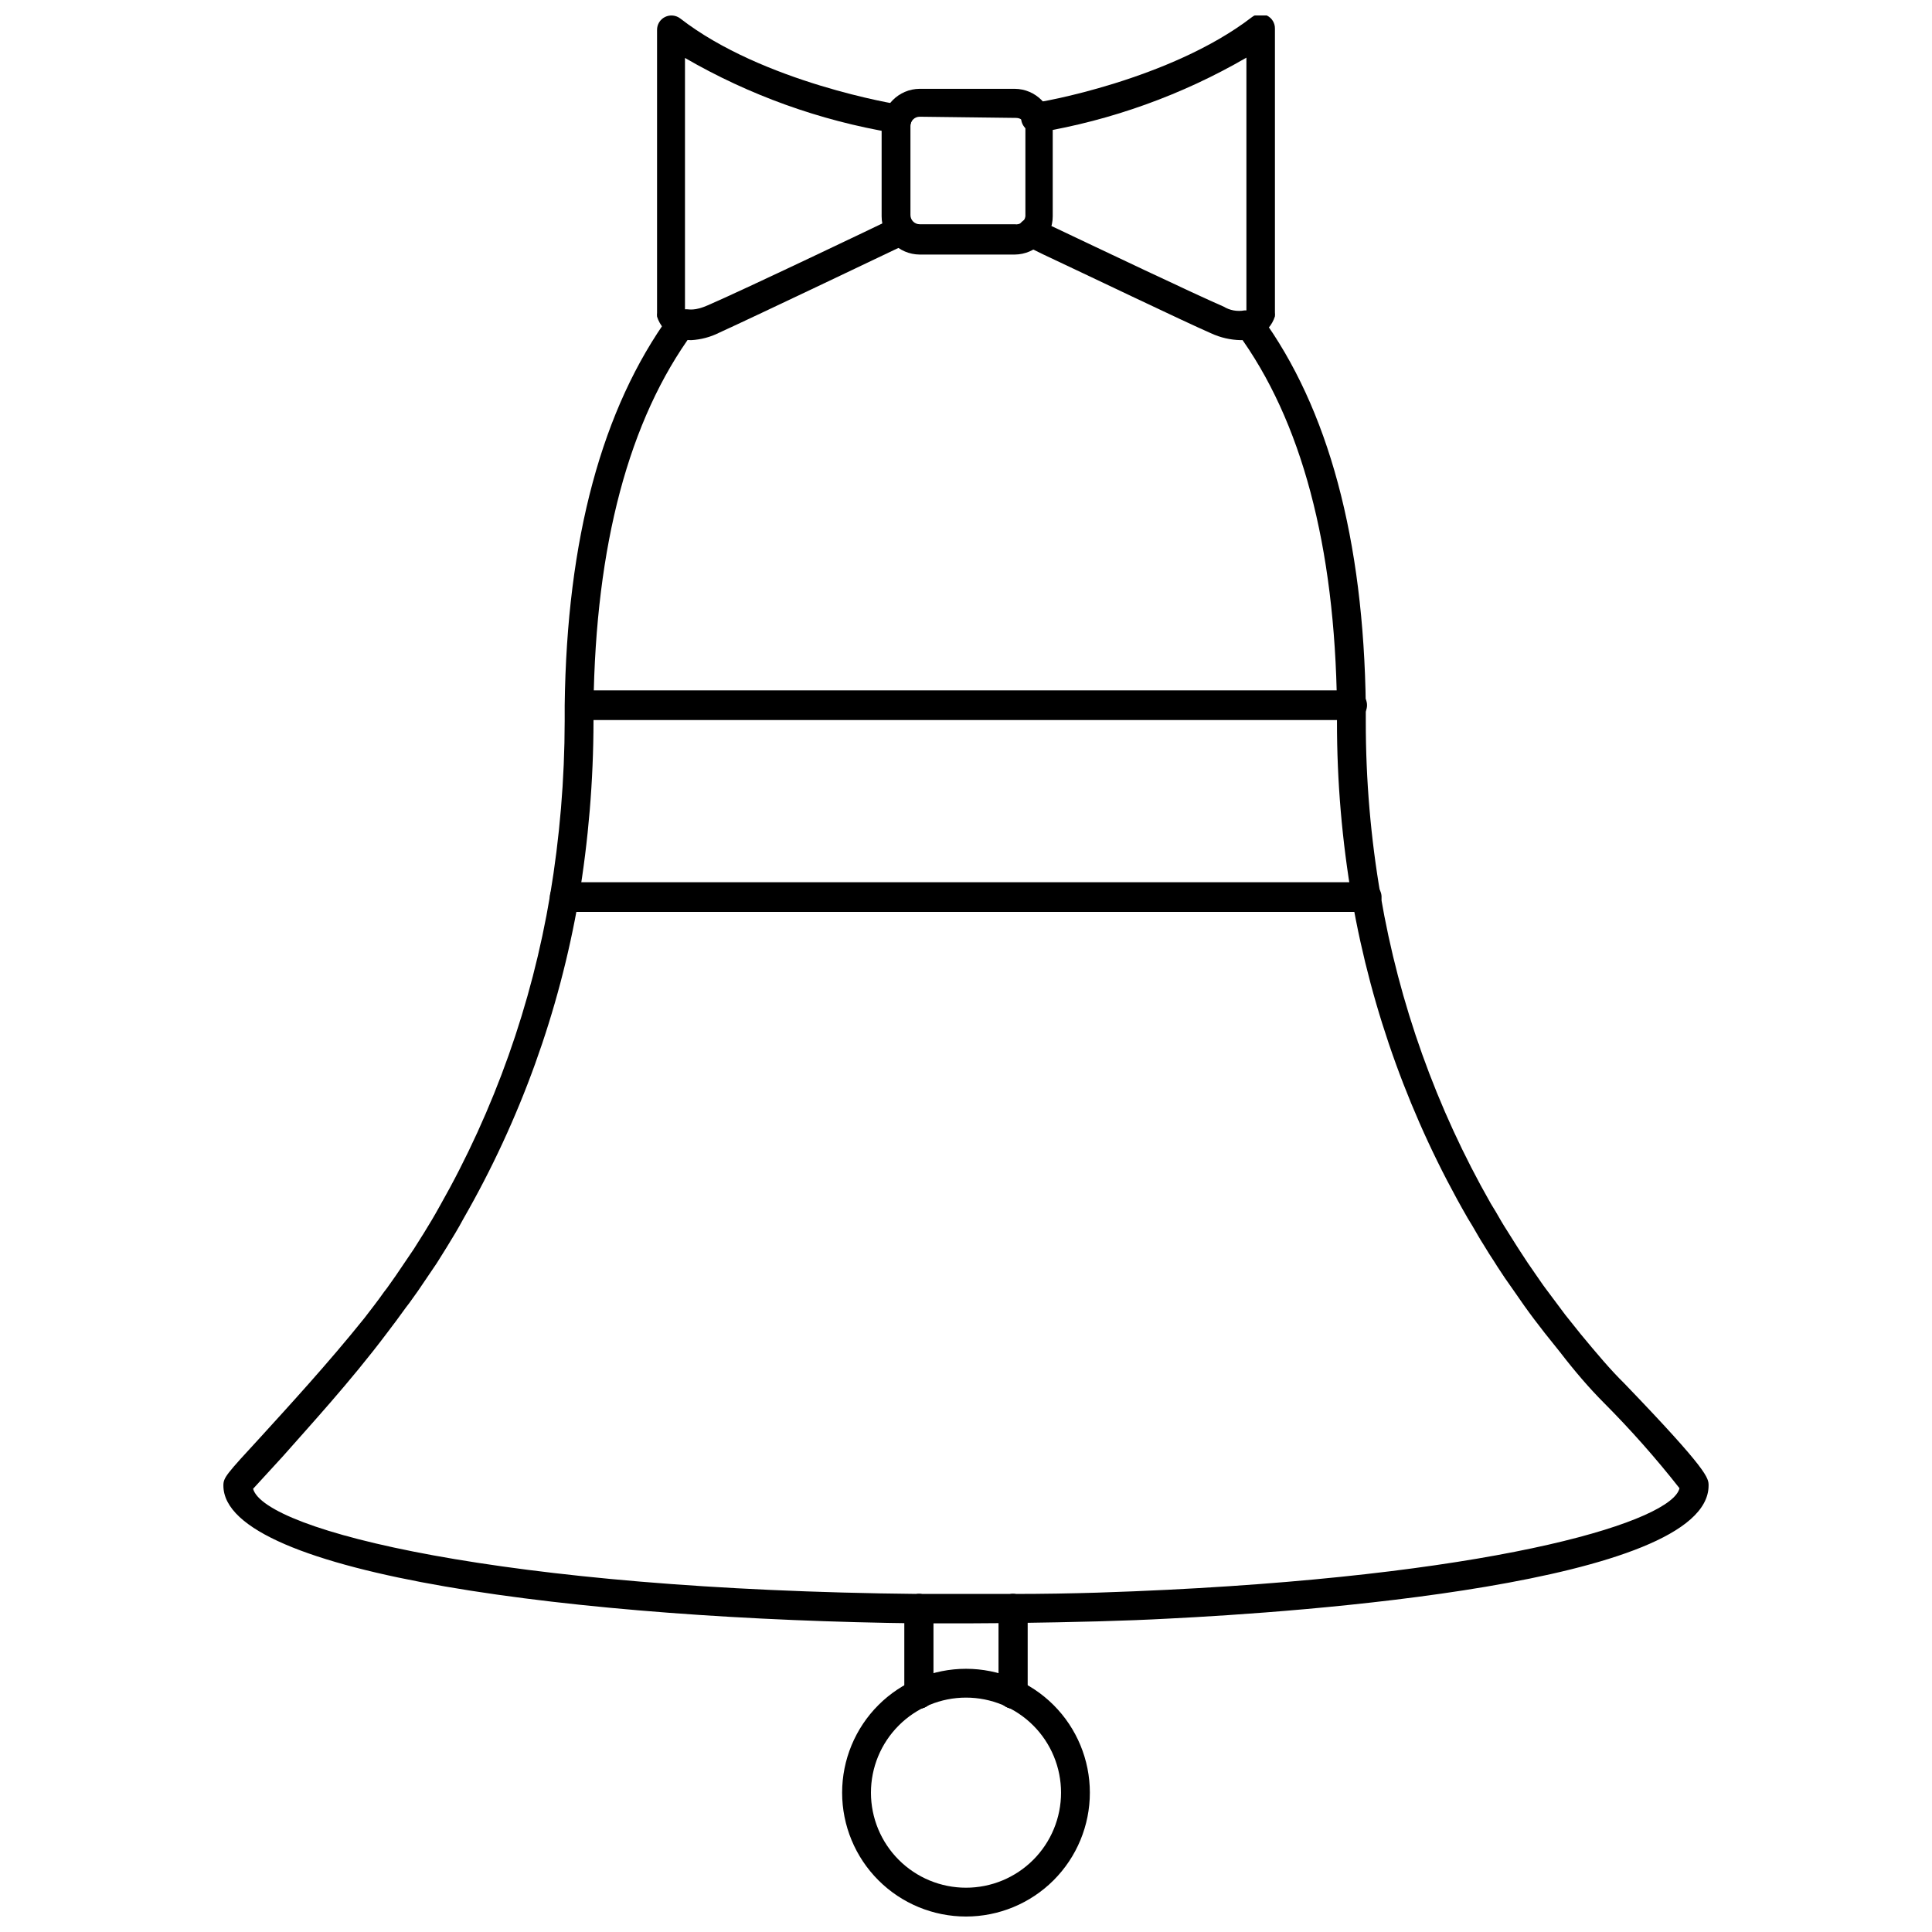 <?xml version="1.0" encoding="UTF-8"?>
<!-- Uploaded to: SVG Repo, www.svgrepo.com, Generator: SVG Repo Mixer Tools -->
<svg width="800px" height="800px" version="1.1" viewBox="144 144 512 512" xmlns="http://www.w3.org/2000/svg">
 <defs>
  <clipPath id="c">
   <path d="m367 586h66v65.902h-66z"/>
  </clipPath>
  <clipPath id="b">
   <path d="m318 148.09h69v86.906h-69z"/>
  </clipPath>
  <clipPath id="a">
   <path d="m413 148.09h69v86.906h-69z"/>
  </clipPath>
 </defs>
 <path d="m387.56 596.8c-2.133 0-3.859-1.73-3.859-3.859v-22.672c0-2.129 1.727-3.856 3.859-3.856 1.016 0 1.988 0.406 2.699 1.133 0.711 0.727 1.098 1.707 1.078 2.723v22.672c0.02 1.016-0.367 1.996-1.078 2.723-0.711 0.727-1.684 1.137-2.699 1.137z"/>
 <path d="m412.44 596.8c-1.016 0-1.992-0.41-2.703-1.137-0.711-0.727-1.098-1.707-1.078-2.723v-22.672c-0.02-1.016 0.367-1.996 1.078-2.723s1.688-1.133 2.703-1.133c2.129 0 3.856 1.727 3.856 3.856v22.594c0.023 1.035-0.375 2.039-1.102 2.777-0.727 0.742-1.719 1.16-2.754 1.16z"/>
 <path d="m412.44 596.8c-1.016 0-1.992-0.41-2.703-1.137-0.711-0.727-1.098-1.707-1.078-2.723v-22.672c-0.02-1.016 0.367-1.996 1.078-2.723s1.688-1.133 2.703-1.133c2.129 0 3.856 1.727 3.856 3.856v22.594c0.023 1.035-0.375 2.039-1.102 2.777-0.727 0.742-1.719 1.16-2.754 1.16z"/>
 <path d="m387.56 596.8c-2.133 0-3.859-1.73-3.859-3.859v-22.672c0-2.129 1.727-3.856 3.859-3.856 1.016 0 1.988 0.406 2.699 1.133 0.711 0.727 1.098 1.707 1.078 2.723v22.672c0.02 1.016-0.367 1.996-1.078 2.723-0.711 0.727-1.684 1.137-2.699 1.137z"/>
 <g clip-path="url(#c)">
  <path d="m400 651.9c-8.707 0-17.059-3.457-23.215-9.613s-9.613-14.508-9.613-23.211c0-8.707 3.457-17.059 9.613-23.215 6.156-6.152 14.508-9.613 23.215-9.613 8.703 0 17.055 3.461 23.211 9.613 6.156 6.156 9.613 14.508 9.613 23.215 0 8.703-3.457 17.055-9.613 23.211s-14.508 9.613-23.211 9.613zm0-58.016c-6.684 0-13.09 2.652-17.812 7.379-4.727 4.723-7.379 11.129-7.379 17.812 0 6.68 2.652 13.086 7.379 17.812 4.723 4.723 11.129 7.375 17.812 7.375 6.68 0 13.086-2.652 17.812-7.375 4.723-4.727 7.375-11.133 7.375-17.812 0-6.684-2.652-13.09-7.375-17.812-4.727-4.727-11.133-7.379-17.812-7.379z"/>
 </g>
 <path d="m400 574.21h-12.52c-88.793-1.023-184.28-12.832-184.28-36.527 0-2.125 0.707-2.914 9.918-12.91 7.164-7.871 17.949-19.602 27.473-31.488 1.812-2.363 3.543-4.566 5.195-6.926l0.789-1.023 2.281-3.227 4.801-7.086 2.676-4.25c1.418-2.281 2.832-4.644 4.172-7.086h0.004c14.512-25.574 24.422-53.5 29.281-82.5 2.547-15.246 3.84-30.672 3.859-46.129v-4.094c0.551-44.16 9.918-78.719 27.789-103.36 1.316-1.461 3.523-1.695 5.117-0.543 1.598 1.148 2.07 3.316 1.102 5.031-17.004 23.145-25.82 56.441-26.371 98.871v4.094c-0.016 15.824-1.332 31.621-3.938 47.23-5.141 29.809-15.48 58.477-30.543 84.703-1.34 2.519-2.832 4.961-4.328 7.398l-2.754 4.41-4.961 7.32-2.363 3.305-0.789 1.023c-1.73 2.441-3.465 4.723-5.195 7.008-9.602 12.754-20.543 24.641-27.473 32.512-3.148 3.465-6.375 6.926-7.871 8.582 3.07 11.02 65.652 26.766 176.49 27.867h12.438 12.359c16.531 0 29.52-0.551 41.012-1.102 90.215-4.488 133.82-18.422 135.71-26.922-6.242-7.945-12.945-15.516-20.074-22.672-3.699-3.703-7.637-8.266-11.574-13.383l-4.094-5.117c-1.969-2.519-3.699-4.801-5.434-7.242l-3.07-4.41c-1.363-1.891-2.703-3.856-4.016-5.902l-0.789-1.258c-0.945-1.418-1.891-2.914-2.832-4.488-1.023-1.574-1.969-3.305-2.992-5.039l-1.34-2.203h0.008c-15.027-26.078-25.363-54.586-30.543-84.23-2.688-15.602-4.031-31.402-4.016-47.234v-4.094c-0.551-42.43-9.367-75.73-26.371-98.871-0.973-1.711-0.496-3.879 1.098-5.031 1.598-1.152 3.801-0.918 5.121 0.543 17.871 24.402 27.238 59.199 27.789 103.28v4.172c-0.012 15.461 1.305 30.895 3.934 46.133 4.898 28.703 14.781 56.332 29.207 81.633l1.34 2.203c0.945 1.652 1.891 3.305 2.914 4.879l2.676 4.25 0.867 1.34c1.258 1.969 2.519 3.856 3.856 5.746 1.34 1.891 1.969 2.914 2.992 4.25 1.023 1.34 3.387 4.566 5.117 6.848l4.094 5.117c4.172 5.039 7.871 9.445 11.57 13.066 22.277 23.148 22.277 25.035 22.277 27.004 0 26.137-109.58 33.613-143.11 35.266-11.57 0.629-24.719 0.945-41.25 1.18z"/>
 <path d="m506.19 385.67h-212.54c-2.176 0-3.938-1.762-3.938-3.938 0-2.172 1.762-3.934 3.938-3.934h212.54c2.176 0 3.938 1.762 3.938 3.934 0 2.176-1.762 3.938-3.938 3.938z"/>
 <path d="m502.34 334.82h-204.67c-2.176 0-3.938-1.762-3.938-3.934 0-2.176 1.762-3.938 3.938-3.938h204.67c2.172 0 3.934 1.762 3.934 3.938 0 2.172-1.762 3.934-3.934 3.934z"/>
 <g clip-path="url(#b)">
  <path d="m327.18 234.14c-1.523 0.012-3.027-0.309-4.41-0.945-2.223-1.023-3.91-2.941-4.644-5.273-0.039-0.344-0.039-0.684 0-1.023v-74.945c-0.023-1.469 0.805-2.82 2.125-3.461 1.309-0.637 2.859-0.484 4.016 0.395 21.883 17 57.703 22.828 58.094 22.828 1.871 0.273 3.25 1.887 3.231 3.777-0.031 1.207-0.613 2.332-1.582 3.055-0.969 0.723-2.215 0.961-3.379 0.645-19.41-3.254-38.074-9.973-55.105-19.836v66.598h0.473c0.551 0 2.125 0.473 5.512-1.023 8.973-3.856 45.105-21.098 49.277-23.145 1.199-0.645 2.637-0.637 3.828 0.012 1.191 0.652 1.973 1.863 2.078 3.215 0.004 1.504-0.852 2.879-2.203 3.543-1.652 0.789-40.383 19.285-49.91 23.617-2.305 1.156-4.824 1.824-7.398 1.969z"/>
 </g>
 <g clip-path="url(#a)">
  <path d="m472.82 234.14c-2.723-0.051-5.406-0.668-7.875-1.812-7.398-3.227-33.457-15.742-44.555-20.941l-4.644-2.281c-1.902-0.922-2.711-3.203-1.809-5.117 0.406-0.926 1.18-1.641 2.129-1.984 0.953-0.34 2.004-0.277 2.906 0.176l4.879 2.281c11.098 5.273 37.078 17.633 44.398 20.781h0.004c1.648 1.008 3.609 1.371 5.508 1.023h0.551v-66.988c-17.023 9.871-35.691 16.59-55.102 19.836-2.176 0.348-4.219-1.133-4.566-3.305-0.348-2.176 1.133-4.219 3.305-4.566 1.496 0 36.289-6.141 57.781-22.672 1.152-0.922 2.734-1.09 4.055-0.434 1.32 0.66 2.133 2.027 2.086 3.504v75.176c0.039 0.34 0.039 0.684 0 1.023-0.734 2.336-2.422 4.254-4.644 5.277-1.375 0.66-2.879 1.012-4.406 1.023z"/>
 </g>
 <path d="m412.91 211.46h-25.191c-5.578-0.043-10.078-4.578-10.078-10.156v-23.617c0-5.578 4.5-10.109 10.078-10.152h25.191c5.574 0.043 10.074 4.574 10.074 10.152v23.617c0 5.578-4.5 10.113-10.074 10.156zm-25.191-36.527c-1.348 0-2.441 1.094-2.441 2.441v23.617-0.004c0 1.348 1.094 2.441 2.441 2.441h25.191c0.66 0.113 1.336-0.051 1.871-0.453 0.539-0.402 0.883-1.008 0.961-1.672v-23.617c0-1.348-1.094-2.438-2.441-2.438z"/>
</svg>